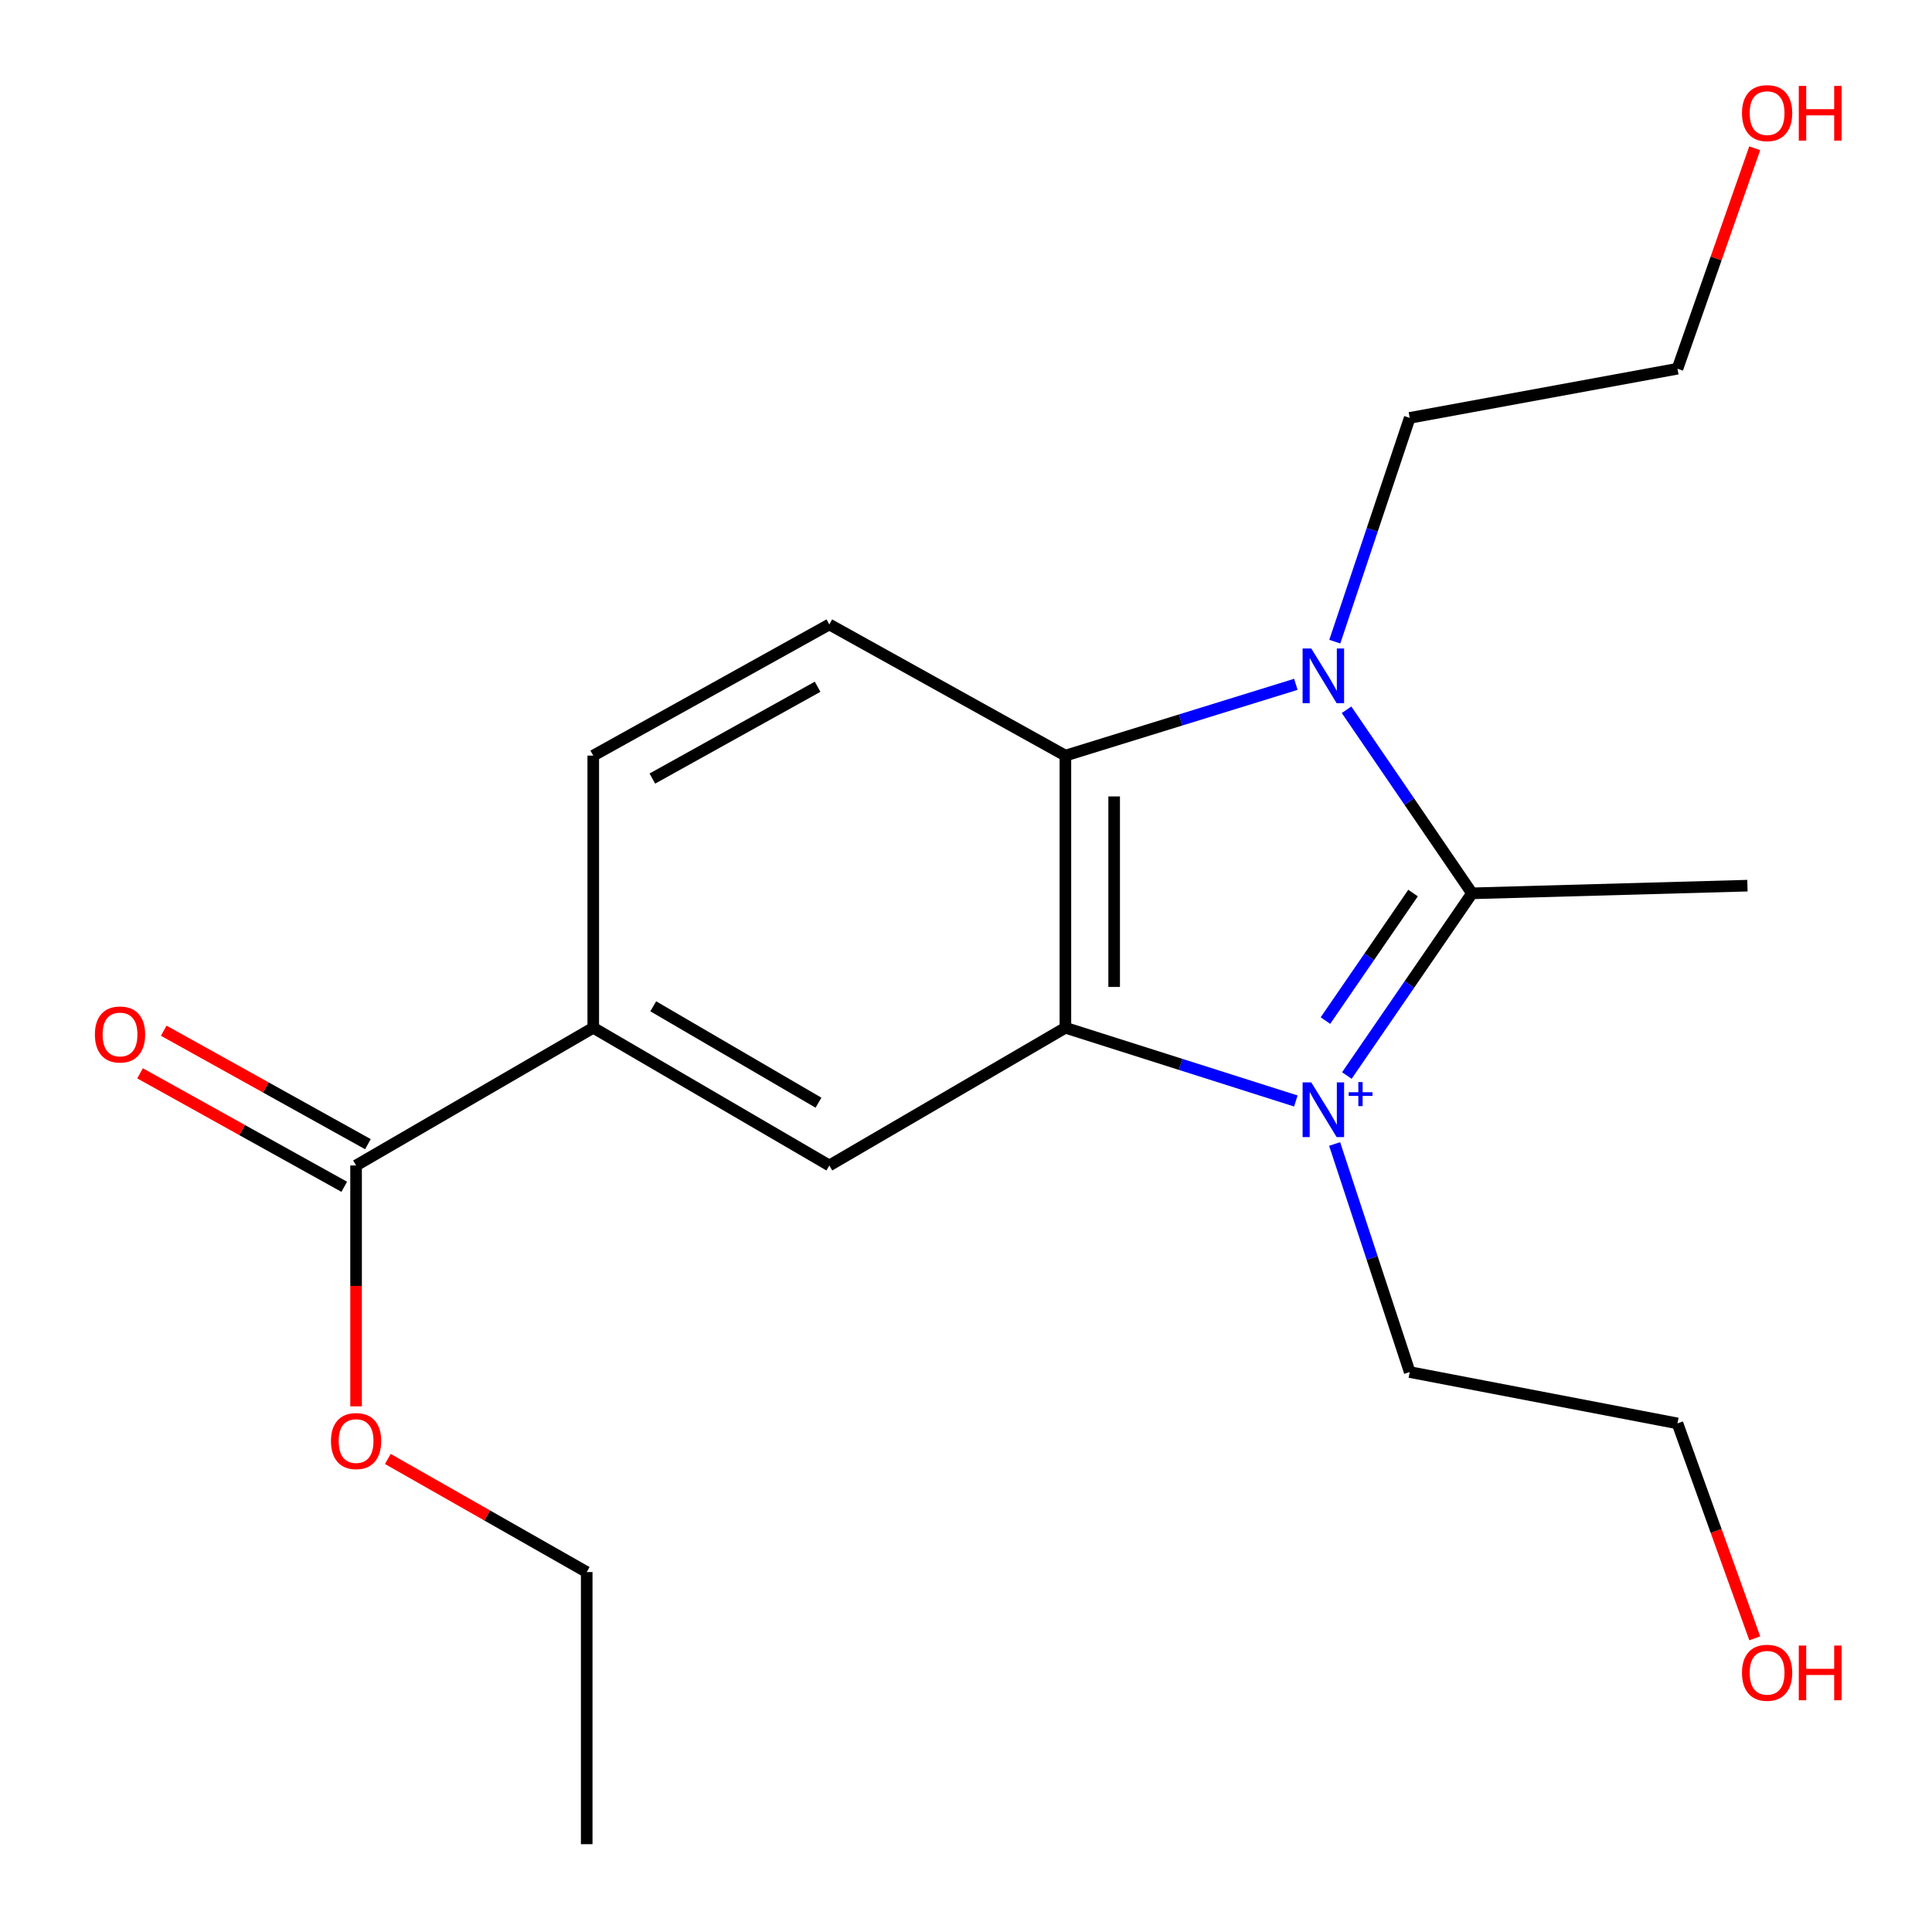<?xml version='1.0' encoding='iso-8859-1'?>
<svg version='1.1' baseProfile='full'
              xmlns='http://www.w3.org/2000/svg'
                      xmlns:rdkit='http://www.rdkit.org/xml'
                      xmlns:xlink='http://www.w3.org/1999/xlink'
                  xml:space='preserve'
width='1000px' height='1000px' viewBox='0 0 1000 1000'>
<!-- END OF HEADER -->
<rect style='opacity:1.0;fill:#FFFFFF;stroke:none' width='1000' height='1000' x='0' y='0'> </rect>
<path class='bond-0' d='M 697.128,556.689 L 729.519,509.537' style='fill:none;fill-rule:evenodd;stroke:#0000FF;stroke-width:6px;stroke-linecap:butt;stroke-linejoin:miter;stroke-opacity:1' />
<path class='bond-0' d='M 729.519,509.537 L 761.909,462.385' style='fill:none;fill-rule:evenodd;stroke:#000000;stroke-width:6px;stroke-linecap:butt;stroke-linejoin:miter;stroke-opacity:1' />
<path class='bond-0' d='M 686.044,528.254 L 708.717,495.248' style='fill:none;fill-rule:evenodd;stroke:#0000FF;stroke-width:6px;stroke-linecap:butt;stroke-linejoin:miter;stroke-opacity:1' />
<path class='bond-0' d='M 708.717,495.248 L 731.39,462.241' style='fill:none;fill-rule:evenodd;stroke:#000000;stroke-width:6px;stroke-linecap:butt;stroke-linejoin:miter;stroke-opacity:1' />
<path class='bond-1' d='M 670.723,569.869 L 611.085,550.919' style='fill:none;fill-rule:evenodd;stroke:#0000FF;stroke-width:6px;stroke-linecap:butt;stroke-linejoin:miter;stroke-opacity:1' />
<path class='bond-1' d='M 611.085,550.919 L 551.448,531.969' style='fill:none;fill-rule:evenodd;stroke:#000000;stroke-width:6px;stroke-linecap:butt;stroke-linejoin:miter;stroke-opacity:1' />
<path class='bond-10' d='M 690.803,592.128 L 710.233,651.149' style='fill:none;fill-rule:evenodd;stroke:#0000FF;stroke-width:6px;stroke-linecap:butt;stroke-linejoin:miter;stroke-opacity:1' />
<path class='bond-10' d='M 710.233,651.149 L 729.662,710.169' style='fill:none;fill-rule:evenodd;stroke:#000000;stroke-width:6px;stroke-linecap:butt;stroke-linejoin:miter;stroke-opacity:1' />
<path class='bond-2' d='M 761.909,462.385 L 729.441,414.878' style='fill:none;fill-rule:evenodd;stroke:#000000;stroke-width:6px;stroke-linecap:butt;stroke-linejoin:miter;stroke-opacity:1' />
<path class='bond-2' d='M 729.441,414.878 L 696.972,367.37' style='fill:none;fill-rule:evenodd;stroke:#0000FF;stroke-width:6px;stroke-linecap:butt;stroke-linejoin:miter;stroke-opacity:1' />
<path class='bond-12' d='M 761.909,462.385 L 904.469,458.418' style='fill:none;fill-rule:evenodd;stroke:#000000;stroke-width:6px;stroke-linecap:butt;stroke-linejoin:miter;stroke-opacity:1' />
<path class='bond-3' d='M 551.448,531.969 L 551.448,391.105' style='fill:none;fill-rule:evenodd;stroke:#000000;stroke-width:6px;stroke-linecap:butt;stroke-linejoin:miter;stroke-opacity:1' />
<path class='bond-3' d='M 576.685,510.839 L 576.685,412.235' style='fill:none;fill-rule:evenodd;stroke:#000000;stroke-width:6px;stroke-linecap:butt;stroke-linejoin:miter;stroke-opacity:1' />
<path class='bond-4' d='M 551.448,531.969 L 429.26,603.249' style='fill:none;fill-rule:evenodd;stroke:#000000;stroke-width:6px;stroke-linecap:butt;stroke-linejoin:miter;stroke-opacity:1' />
<path class='bond-11' d='M 690.884,332.121 L 710.273,274.21' style='fill:none;fill-rule:evenodd;stroke:#0000FF;stroke-width:6px;stroke-linecap:butt;stroke-linejoin:miter;stroke-opacity:1' />
<path class='bond-11' d='M 710.273,274.21 L 729.662,216.298' style='fill:none;fill-rule:evenodd;stroke:#000000;stroke-width:6px;stroke-linecap:butt;stroke-linejoin:miter;stroke-opacity:1' />
<path class='bond-20' d='M 670.731,354.205 L 611.09,372.655' style='fill:none;fill-rule:evenodd;stroke:#0000FF;stroke-width:6px;stroke-linecap:butt;stroke-linejoin:miter;stroke-opacity:1' />
<path class='bond-20' d='M 611.09,372.655 L 551.448,391.105' style='fill:none;fill-rule:evenodd;stroke:#000000;stroke-width:6px;stroke-linecap:butt;stroke-linejoin:miter;stroke-opacity:1' />
<path class='bond-7' d='M 551.448,391.105 L 429.26,323.218' style='fill:none;fill-rule:evenodd;stroke:#000000;stroke-width:6px;stroke-linecap:butt;stroke-linejoin:miter;stroke-opacity:1' />
<path class='bond-5' d='M 429.26,603.249 L 307.072,531.969' style='fill:none;fill-rule:evenodd;stroke:#000000;stroke-width:6px;stroke-linecap:butt;stroke-linejoin:miter;stroke-opacity:1' />
<path class='bond-5' d='M 423.648,570.758 L 338.116,520.862' style='fill:none;fill-rule:evenodd;stroke:#000000;stroke-width:6px;stroke-linecap:butt;stroke-linejoin:miter;stroke-opacity:1' />
<path class='bond-6' d='M 307.072,531.969 L 184.309,603.249' style='fill:none;fill-rule:evenodd;stroke:#000000;stroke-width:6px;stroke-linecap:butt;stroke-linejoin:miter;stroke-opacity:1' />
<path class='bond-8' d='M 307.072,531.969 L 307.072,391.105' style='fill:none;fill-rule:evenodd;stroke:#000000;stroke-width:6px;stroke-linecap:butt;stroke-linejoin:miter;stroke-opacity:1' />
<path class='bond-9' d='M 190.437,592.219 L 137.59,562.857' style='fill:none;fill-rule:evenodd;stroke:#000000;stroke-width:6px;stroke-linecap:butt;stroke-linejoin:miter;stroke-opacity:1' />
<path class='bond-9' d='M 137.59,562.857 L 84.743,533.496' style='fill:none;fill-rule:evenodd;stroke:#FF0000;stroke-width:6px;stroke-linecap:butt;stroke-linejoin:miter;stroke-opacity:1' />
<path class='bond-9' d='M 178.18,614.279 L 125.333,584.918' style='fill:none;fill-rule:evenodd;stroke:#000000;stroke-width:6px;stroke-linecap:butt;stroke-linejoin:miter;stroke-opacity:1' />
<path class='bond-9' d='M 125.333,584.918 L 72.486,555.556' style='fill:none;fill-rule:evenodd;stroke:#FF0000;stroke-width:6px;stroke-linecap:butt;stroke-linejoin:miter;stroke-opacity:1' />
<path class='bond-13' d='M 184.309,603.249 L 184.309,665.587' style='fill:none;fill-rule:evenodd;stroke:#000000;stroke-width:6px;stroke-linecap:butt;stroke-linejoin:miter;stroke-opacity:1' />
<path class='bond-13' d='M 184.309,665.587 L 184.309,727.925' style='fill:none;fill-rule:evenodd;stroke:#FF0000;stroke-width:6px;stroke-linecap:butt;stroke-linejoin:miter;stroke-opacity:1' />
<path class='bond-21' d='M 429.26,323.218 L 307.072,391.105' style='fill:none;fill-rule:evenodd;stroke:#000000;stroke-width:6px;stroke-linecap:butt;stroke-linejoin:miter;stroke-opacity:1' />
<path class='bond-21' d='M 423.188,355.462 L 337.657,402.983' style='fill:none;fill-rule:evenodd;stroke:#000000;stroke-width:6px;stroke-linecap:butt;stroke-linejoin:miter;stroke-opacity:1' />
<path class='bond-16' d='M 729.662,710.169 L 868.254,736.752' style='fill:none;fill-rule:evenodd;stroke:#000000;stroke-width:6px;stroke-linecap:butt;stroke-linejoin:miter;stroke-opacity:1' />
<path class='bond-17' d='M 729.662,216.298 L 868.254,190.851' style='fill:none;fill-rule:evenodd;stroke:#000000;stroke-width:6px;stroke-linecap:butt;stroke-linejoin:miter;stroke-opacity:1' />
<path class='bond-18' d='M 200.742,755.155 L 252.21,784.425' style='fill:none;fill-rule:evenodd;stroke:#FF0000;stroke-width:6px;stroke-linecap:butt;stroke-linejoin:miter;stroke-opacity:1' />
<path class='bond-18' d='M 252.21,784.425 L 303.679,813.696' style='fill:none;fill-rule:evenodd;stroke:#000000;stroke-width:6px;stroke-linecap:butt;stroke-linejoin:miter;stroke-opacity:1' />
<path class='bond-14' d='M 908.246,76.737 L 888.25,133.794' style='fill:none;fill-rule:evenodd;stroke:#FF0000;stroke-width:6px;stroke-linecap:butt;stroke-linejoin:miter;stroke-opacity:1' />
<path class='bond-14' d='M 888.25,133.794 L 868.254,190.851' style='fill:none;fill-rule:evenodd;stroke:#000000;stroke-width:6px;stroke-linecap:butt;stroke-linejoin:miter;stroke-opacity:1' />
<path class='bond-15' d='M 908.265,847.993 L 888.26,792.372' style='fill:none;fill-rule:evenodd;stroke:#FF0000;stroke-width:6px;stroke-linecap:butt;stroke-linejoin:miter;stroke-opacity:1' />
<path class='bond-15' d='M 888.26,792.372 L 868.254,736.752' style='fill:none;fill-rule:evenodd;stroke:#000000;stroke-width:6px;stroke-linecap:butt;stroke-linejoin:miter;stroke-opacity:1' />
<path class='bond-19' d='M 303.679,813.696 L 303.679,954.545' style='fill:none;fill-rule:evenodd;stroke:#000000;stroke-width:6px;stroke-linecap:butt;stroke-linejoin:miter;stroke-opacity:1' />
<path  class='atom-0' d='M 678.705 560.235
L 687.985 575.235
Q 688.905 576.715, 690.385 579.395
Q 691.865 582.075, 691.945 582.235
L 691.945 560.235
L 695.705 560.235
L 695.705 588.555
L 691.825 588.555
L 681.865 572.155
Q 680.705 570.235, 679.465 568.035
Q 678.265 565.835, 677.905 565.155
L 677.905 588.555
L 674.225 588.555
L 674.225 560.235
L 678.705 560.235
' fill='#0000FF'/>
<path  class='atom-0' d='M 698.081 565.34
L 703.071 565.34
L 703.071 560.086
L 705.288 560.086
L 705.288 565.34
L 710.41 565.34
L 710.41 567.24
L 705.288 567.24
L 705.288 572.52
L 703.071 572.52
L 703.071 567.24
L 698.081 567.24
L 698.081 565.34
' fill='#0000FF'/>
<path  class='atom-3' d='M 678.705 335.641
L 687.985 350.641
Q 688.905 352.121, 690.385 354.801
Q 691.865 357.481, 691.945 357.641
L 691.945 335.641
L 695.705 335.641
L 695.705 363.961
L 691.825 363.961
L 681.865 347.561
Q 680.705 345.641, 679.465 343.441
Q 678.265 341.241, 677.905 340.561
L 677.905 363.961
L 674.225 363.961
L 674.225 335.641
L 678.705 335.641
' fill='#0000FF'/>
<path  class='atom-10' d='M 49.12 535.442
Q 49.12 528.642, 52.48 524.842
Q 55.84 521.042, 62.12 521.042
Q 68.4 521.042, 71.76 524.842
Q 75.12 528.642, 75.12 535.442
Q 75.12 542.322, 71.72 546.242
Q 68.32 550.122, 62.12 550.122
Q 55.88 550.122, 52.48 546.242
Q 49.12 542.362, 49.12 535.442
M 62.12 546.922
Q 66.44 546.922, 68.76 544.042
Q 71.12 541.122, 71.12 535.442
Q 71.12 529.882, 68.76 527.082
Q 66.44 524.242, 62.12 524.242
Q 57.8 524.242, 55.44 527.042
Q 53.12 529.842, 53.12 535.442
Q 53.12 541.162, 55.44 544.042
Q 57.8 546.922, 62.12 546.922
' fill='#FF0000'/>
<path  class='atom-14' d='M 171.309 745.889
Q 171.309 739.089, 174.669 735.289
Q 178.029 731.489, 184.309 731.489
Q 190.589 731.489, 193.949 735.289
Q 197.309 739.089, 197.309 745.889
Q 197.309 752.769, 193.909 756.689
Q 190.509 760.569, 184.309 760.569
Q 178.069 760.569, 174.669 756.689
Q 171.309 752.809, 171.309 745.889
M 184.309 757.369
Q 188.629 757.369, 190.949 754.489
Q 193.309 751.569, 193.309 745.889
Q 193.309 740.329, 190.949 737.529
Q 188.629 734.689, 184.309 734.689
Q 179.989 734.689, 177.629 737.489
Q 175.309 740.289, 175.309 745.889
Q 175.309 751.609, 177.629 754.489
Q 179.989 757.369, 184.309 757.369
' fill='#FF0000'/>
<path  class='atom-15' d='M 901.648 58.55
Q 901.648 51.75, 905.008 47.95
Q 908.368 44.15, 914.648 44.15
Q 920.928 44.15, 924.288 47.95
Q 927.648 51.75, 927.648 58.55
Q 927.648 65.43, 924.248 69.35
Q 920.848 73.23, 914.648 73.23
Q 908.408 73.23, 905.008 69.35
Q 901.648 65.47, 901.648 58.55
M 914.648 70.03
Q 918.968 70.03, 921.288 67.15
Q 923.648 64.23, 923.648 58.55
Q 923.648 52.99, 921.288 50.19
Q 918.968 47.35, 914.648 47.35
Q 910.328 47.35, 907.968 50.15
Q 905.648 52.95, 905.648 58.55
Q 905.648 64.27, 907.968 67.15
Q 910.328 70.03, 914.648 70.03
' fill='#FF0000'/>
<path  class='atom-15' d='M 931.048 44.47
L 934.888 44.47
L 934.888 56.51
L 949.368 56.51
L 949.368 44.47
L 953.208 44.47
L 953.208 72.79
L 949.368 72.79
L 949.368 59.71
L 934.888 59.71
L 934.888 72.79
L 931.048 72.79
L 931.048 44.47
' fill='#FF0000'/>
<path  class='atom-16' d='M 901.648 865.82
Q 901.648 859.02, 905.008 855.22
Q 908.368 851.42, 914.648 851.42
Q 920.928 851.42, 924.288 855.22
Q 927.648 859.02, 927.648 865.82
Q 927.648 872.7, 924.248 876.62
Q 920.848 880.5, 914.648 880.5
Q 908.408 880.5, 905.008 876.62
Q 901.648 872.74, 901.648 865.82
M 914.648 877.3
Q 918.968 877.3, 921.288 874.42
Q 923.648 871.5, 923.648 865.82
Q 923.648 860.26, 921.288 857.46
Q 918.968 854.62, 914.648 854.62
Q 910.328 854.62, 907.968 857.42
Q 905.648 860.22, 905.648 865.82
Q 905.648 871.54, 907.968 874.42
Q 910.328 877.3, 914.648 877.3
' fill='#FF0000'/>
<path  class='atom-16' d='M 931.048 851.74
L 934.888 851.74
L 934.888 863.78
L 949.368 863.78
L 949.368 851.74
L 953.208 851.74
L 953.208 880.06
L 949.368 880.06
L 949.368 866.98
L 934.888 866.98
L 934.888 880.06
L 931.048 880.06
L 931.048 851.74
' fill='#FF0000'/>
</svg>
